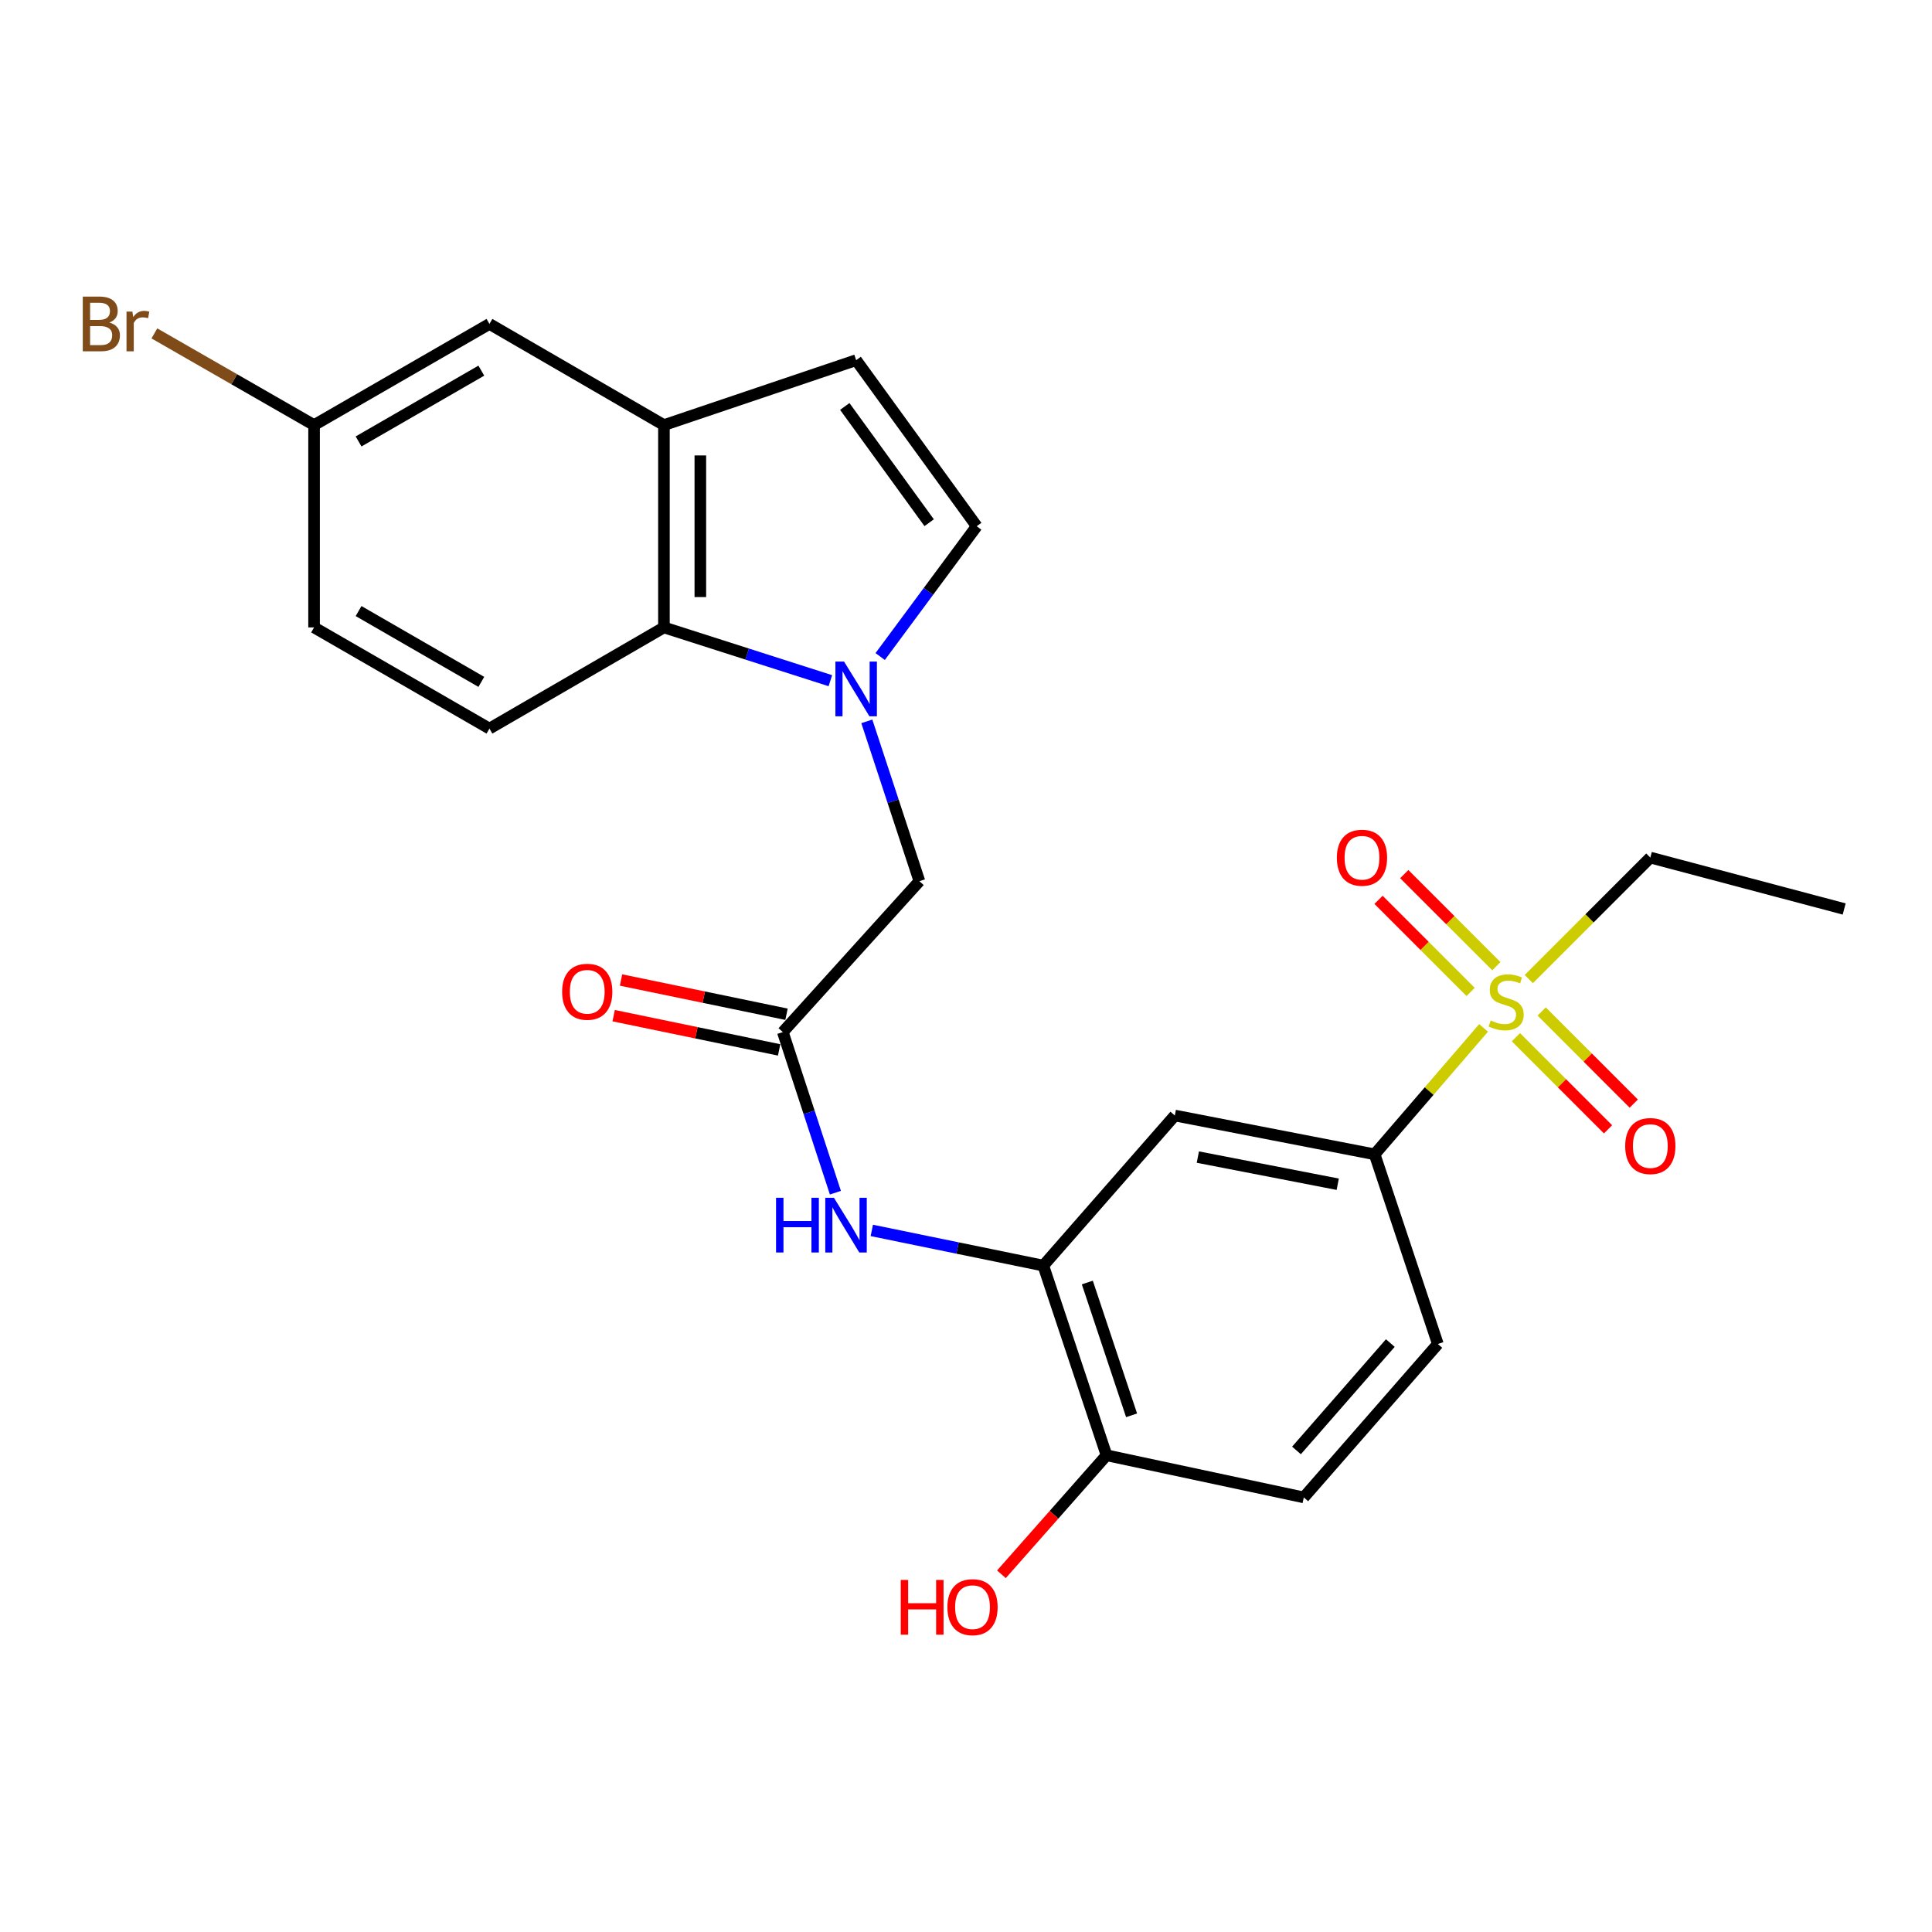 <?xml version='1.0' encoding='iso-8859-1'?>
<svg version='1.1' baseProfile='full'
              xmlns='http://www.w3.org/2000/svg'
                      xmlns:rdkit='http://www.rdkit.org/xml'
                      xmlns:xlink='http://www.w3.org/1999/xlink'
                  xml:space='preserve'
width='1000px' height='1000px' viewBox='0 0 1000 1000'>
<!-- END OF HEADER -->
<rect style='opacity:1.0;fill:#FFFFFF;stroke:none' width='1000' height='1000' x='0' y='0'> </rect>
<path class='bond-4' d='M 767.894,532.041 L 739.704,564.757' style='fill:none;fill-rule:evenodd;stroke:#CCCC00;stroke-width:6px;stroke-linecap:butt;stroke-linejoin:miter;stroke-opacity:1' />
<path class='bond-4' d='M 739.704,564.757 L 711.513,597.474' style='fill:none;fill-rule:evenodd;stroke:#000000;stroke-width:6px;stroke-linecap:butt;stroke-linejoin:miter;stroke-opacity:1' />
<path class='bond-12' d='M 774.524,500.099 L 750.685,476.266' style='fill:none;fill-rule:evenodd;stroke:#CCCC00;stroke-width:6px;stroke-linecap:butt;stroke-linejoin:miter;stroke-opacity:1' />
<path class='bond-12' d='M 750.685,476.266 L 726.845,452.433' style='fill:none;fill-rule:evenodd;stroke:#FF0000;stroke-width:6px;stroke-linecap:butt;stroke-linejoin:miter;stroke-opacity:1' />
<path class='bond-12' d='M 761.202,513.426 L 737.362,489.592' style='fill:none;fill-rule:evenodd;stroke:#CCCC00;stroke-width:6px;stroke-linecap:butt;stroke-linejoin:miter;stroke-opacity:1' />
<path class='bond-12' d='M 737.362,489.592 L 713.522,465.759' style='fill:none;fill-rule:evenodd;stroke:#FF0000;stroke-width:6px;stroke-linecap:butt;stroke-linejoin:miter;stroke-opacity:1' />
<path class='bond-13' d='M 784.637,536.859 L 808.476,560.702' style='fill:none;fill-rule:evenodd;stroke:#CCCC00;stroke-width:6px;stroke-linecap:butt;stroke-linejoin:miter;stroke-opacity:1' />
<path class='bond-13' d='M 808.476,560.702 L 832.315,584.544' style='fill:none;fill-rule:evenodd;stroke:#FF0000;stroke-width:6px;stroke-linecap:butt;stroke-linejoin:miter;stroke-opacity:1' />
<path class='bond-13' d='M 797.962,523.535 L 821.802,547.378' style='fill:none;fill-rule:evenodd;stroke:#CCCC00;stroke-width:6px;stroke-linecap:butt;stroke-linejoin:miter;stroke-opacity:1' />
<path class='bond-13' d='M 821.802,547.378 L 845.641,571.221' style='fill:none;fill-rule:evenodd;stroke:#FF0000;stroke-width:6px;stroke-linecap:butt;stroke-linejoin:miter;stroke-opacity:1' />
<path class='bond-20' d='M 791.299,506.762 L 822.751,475.32' style='fill:none;fill-rule:evenodd;stroke:#CCCC00;stroke-width:6px;stroke-linecap:butt;stroke-linejoin:miter;stroke-opacity:1' />
<path class='bond-20' d='M 822.751,475.32 L 854.202,443.877' style='fill:none;fill-rule:evenodd;stroke:#000000;stroke-width:6px;stroke-linecap:butt;stroke-linejoin:miter;stroke-opacity:1' />
<path class='bond-0' d='M 448.667,373.377 L 462.274,414.735' style='fill:none;fill-rule:evenodd;stroke:#0000FF;stroke-width:6px;stroke-linecap:butt;stroke-linejoin:miter;stroke-opacity:1' />
<path class='bond-0' d='M 462.274,414.735 L 475.882,456.094' style='fill:none;fill-rule:evenodd;stroke:#000000;stroke-width:6px;stroke-linecap:butt;stroke-linejoin:miter;stroke-opacity:1' />
<path class='bond-1' d='M 429.795,352.325 L 386.723,338.539' style='fill:none;fill-rule:evenodd;stroke:#0000FF;stroke-width:6px;stroke-linecap:butt;stroke-linejoin:miter;stroke-opacity:1' />
<path class='bond-1' d='M 386.723,338.539 L 343.651,324.753' style='fill:none;fill-rule:evenodd;stroke:#000000;stroke-width:6px;stroke-linecap:butt;stroke-linejoin:miter;stroke-opacity:1' />
<path class='bond-2' d='M 455.578,339.818 L 480.559,306.098' style='fill:none;fill-rule:evenodd;stroke:#0000FF;stroke-width:6px;stroke-linecap:butt;stroke-linejoin:miter;stroke-opacity:1' />
<path class='bond-2' d='M 480.559,306.098 L 505.54,272.377' style='fill:none;fill-rule:evenodd;stroke:#000000;stroke-width:6px;stroke-linecap:butt;stroke-linejoin:miter;stroke-opacity:1' />
<path class='bond-3' d='M 343.651,324.753 L 343.651,220.023' style='fill:none;fill-rule:evenodd;stroke:#000000;stroke-width:6px;stroke-linecap:butt;stroke-linejoin:miter;stroke-opacity:1' />
<path class='bond-3' d='M 362.495,309.043 L 362.495,235.732' style='fill:none;fill-rule:evenodd;stroke:#000000;stroke-width:6px;stroke-linecap:butt;stroke-linejoin:miter;stroke-opacity:1' />
<path class='bond-11' d='M 343.651,324.753 L 253.337,377.117' style='fill:none;fill-rule:evenodd;stroke:#000000;stroke-width:6px;stroke-linecap:butt;stroke-linejoin:miter;stroke-opacity:1' />
<path class='bond-8' d='M 505.54,272.377 L 443.146,186.418' style='fill:none;fill-rule:evenodd;stroke:#000000;stroke-width:6px;stroke-linecap:butt;stroke-linejoin:miter;stroke-opacity:1' />
<path class='bond-8' d='M 480.931,270.553 L 437.255,210.381' style='fill:none;fill-rule:evenodd;stroke:#000000;stroke-width:6px;stroke-linecap:butt;stroke-linejoin:miter;stroke-opacity:1' />
<path class='bond-15' d='M 343.651,220.023 L 253.337,167.669' style='fill:none;fill-rule:evenodd;stroke:#000000;stroke-width:6px;stroke-linecap:butt;stroke-linejoin:miter;stroke-opacity:1' />
<path class='bond-26' d='M 343.651,220.023 L 443.146,186.418' style='fill:none;fill-rule:evenodd;stroke:#000000;stroke-width:6px;stroke-linecap:butt;stroke-linejoin:miter;stroke-opacity:1' />
<path class='bond-6' d='M 711.513,597.474 L 608.082,577.395' style='fill:none;fill-rule:evenodd;stroke:#000000;stroke-width:6px;stroke-linecap:butt;stroke-linejoin:miter;stroke-opacity:1' />
<path class='bond-6' d='M 692.407,612.961 L 620.005,598.906' style='fill:none;fill-rule:evenodd;stroke:#000000;stroke-width:6px;stroke-linecap:butt;stroke-linejoin:miter;stroke-opacity:1' />
<path class='bond-17' d='M 711.513,597.474 L 744.228,695.65' style='fill:none;fill-rule:evenodd;stroke:#000000;stroke-width:6px;stroke-linecap:butt;stroke-linejoin:miter;stroke-opacity:1' />
<path class='bond-5' d='M 540.014,655.073 L 608.082,577.395' style='fill:none;fill-rule:evenodd;stroke:#000000;stroke-width:6px;stroke-linecap:butt;stroke-linejoin:miter;stroke-opacity:1' />
<path class='bond-9' d='M 540.014,655.073 L 495.631,645.968' style='fill:none;fill-rule:evenodd;stroke:#000000;stroke-width:6px;stroke-linecap:butt;stroke-linejoin:miter;stroke-opacity:1' />
<path class='bond-9' d='M 495.631,645.968 L 451.247,636.863' style='fill:none;fill-rule:evenodd;stroke:#0000FF;stroke-width:6px;stroke-linecap:butt;stroke-linejoin:miter;stroke-opacity:1' />
<path class='bond-25' d='M 540.014,655.073 L 572.739,753.25' style='fill:none;fill-rule:evenodd;stroke:#000000;stroke-width:6px;stroke-linecap:butt;stroke-linejoin:miter;stroke-opacity:1' />
<path class='bond-25' d='M 562.799,663.841 L 585.707,732.564' style='fill:none;fill-rule:evenodd;stroke:#000000;stroke-width:6px;stroke-linecap:butt;stroke-linejoin:miter;stroke-opacity:1' />
<path class='bond-7' d='M 405.187,534.201 L 418.796,575.769' style='fill:none;fill-rule:evenodd;stroke:#000000;stroke-width:6px;stroke-linecap:butt;stroke-linejoin:miter;stroke-opacity:1' />
<path class='bond-7' d='M 418.796,575.769 L 432.405,617.337' style='fill:none;fill-rule:evenodd;stroke:#0000FF;stroke-width:6px;stroke-linecap:butt;stroke-linejoin:miter;stroke-opacity:1' />
<path class='bond-10' d='M 405.187,534.201 L 475.882,456.094' style='fill:none;fill-rule:evenodd;stroke:#000000;stroke-width:6px;stroke-linecap:butt;stroke-linejoin:miter;stroke-opacity:1' />
<path class='bond-16' d='M 407.096,524.975 L 364.271,516.113' style='fill:none;fill-rule:evenodd;stroke:#000000;stroke-width:6px;stroke-linecap:butt;stroke-linejoin:miter;stroke-opacity:1' />
<path class='bond-16' d='M 364.271,516.113 L 321.447,507.252' style='fill:none;fill-rule:evenodd;stroke:#FF0000;stroke-width:6px;stroke-linecap:butt;stroke-linejoin:miter;stroke-opacity:1' />
<path class='bond-16' d='M 403.277,543.428 L 360.453,534.566' style='fill:none;fill-rule:evenodd;stroke:#000000;stroke-width:6px;stroke-linecap:butt;stroke-linejoin:miter;stroke-opacity:1' />
<path class='bond-16' d='M 360.453,534.566 L 317.629,525.704' style='fill:none;fill-rule:evenodd;stroke:#FF0000;stroke-width:6px;stroke-linecap:butt;stroke-linejoin:miter;stroke-opacity:1' />
<path class='bond-21' d='M 253.337,377.117 L 162.562,324.753' style='fill:none;fill-rule:evenodd;stroke:#000000;stroke-width:6px;stroke-linecap:butt;stroke-linejoin:miter;stroke-opacity:1' />
<path class='bond-21' d='M 249.137,352.94 L 185.595,316.285' style='fill:none;fill-rule:evenodd;stroke:#000000;stroke-width:6px;stroke-linecap:butt;stroke-linejoin:miter;stroke-opacity:1' />
<path class='bond-14' d='M 572.739,753.25 L 674.841,775.056' style='fill:none;fill-rule:evenodd;stroke:#000000;stroke-width:6px;stroke-linecap:butt;stroke-linejoin:miter;stroke-opacity:1' />
<path class='bond-23' d='M 572.739,753.25 L 545.537,784.048' style='fill:none;fill-rule:evenodd;stroke:#000000;stroke-width:6px;stroke-linecap:butt;stroke-linejoin:miter;stroke-opacity:1' />
<path class='bond-23' d='M 545.537,784.048 L 518.335,814.847' style='fill:none;fill-rule:evenodd;stroke:#FF0000;stroke-width:6px;stroke-linecap:butt;stroke-linejoin:miter;stroke-opacity:1' />
<path class='bond-27' d='M 253.337,167.669 L 162.562,220.023' style='fill:none;fill-rule:evenodd;stroke:#000000;stroke-width:6px;stroke-linecap:butt;stroke-linejoin:miter;stroke-opacity:1' />
<path class='bond-27' d='M 249.135,191.845 L 185.593,228.493' style='fill:none;fill-rule:evenodd;stroke:#000000;stroke-width:6px;stroke-linecap:butt;stroke-linejoin:miter;stroke-opacity:1' />
<path class='bond-18' d='M 744.228,695.65 L 674.841,775.056' style='fill:none;fill-rule:evenodd;stroke:#000000;stroke-width:6px;stroke-linecap:butt;stroke-linejoin:miter;stroke-opacity:1' />
<path class='bond-18' d='M 719.63,695.162 L 671.059,750.746' style='fill:none;fill-rule:evenodd;stroke:#000000;stroke-width:6px;stroke-linecap:butt;stroke-linejoin:miter;stroke-opacity:1' />
<path class='bond-19' d='M 162.562,220.023 L 162.562,324.753' style='fill:none;fill-rule:evenodd;stroke:#000000;stroke-width:6px;stroke-linecap:butt;stroke-linejoin:miter;stroke-opacity:1' />
<path class='bond-22' d='M 162.562,220.023 L 121.235,196.294' style='fill:none;fill-rule:evenodd;stroke:#000000;stroke-width:6px;stroke-linecap:butt;stroke-linejoin:miter;stroke-opacity:1' />
<path class='bond-22' d='M 121.235,196.294 L 79.908,172.566' style='fill:none;fill-rule:evenodd;stroke:#7F4C19;stroke-width:6px;stroke-linecap:butt;stroke-linejoin:miter;stroke-opacity:1' />
<path class='bond-24' d='M 854.202,443.877 L 954.545,470.488' style='fill:none;fill-rule:evenodd;stroke:#000000;stroke-width:6px;stroke-linecap:butt;stroke-linejoin:miter;stroke-opacity:1' />
<path  class='atom-0' d='M 771.581 528.197
Q 771.901 528.317, 773.221 528.877
Q 774.541 529.437, 775.981 529.797
Q 777.461 530.117, 778.901 530.117
Q 781.581 530.117, 783.141 528.837
Q 784.701 527.517, 784.701 525.237
Q 784.701 523.677, 783.901 522.717
Q 783.141 521.757, 781.941 521.237
Q 780.741 520.717, 778.741 520.117
Q 776.221 519.357, 774.701 518.637
Q 773.221 517.917, 772.141 516.397
Q 771.101 514.877, 771.101 512.317
Q 771.101 508.757, 773.501 506.557
Q 775.941 504.357, 780.741 504.357
Q 784.021 504.357, 787.741 505.917
L 786.821 508.997
Q 783.421 507.597, 780.861 507.597
Q 778.101 507.597, 776.581 508.757
Q 775.061 509.877, 775.101 511.837
Q 775.101 513.357, 775.861 514.277
Q 776.661 515.197, 777.781 515.717
Q 778.941 516.237, 780.861 516.837
Q 783.421 517.637, 784.941 518.437
Q 786.461 519.237, 787.541 520.877
Q 788.661 522.477, 788.661 525.237
Q 788.661 529.157, 786.021 531.277
Q 783.421 533.357, 779.061 533.357
Q 776.541 533.357, 774.621 532.797
Q 772.741 532.277, 770.501 531.357
L 771.581 528.197
' fill='#CCCC00'/>
<path  class='atom-1' d='M 436.886 342.439
L 446.166 357.439
Q 447.086 358.919, 448.566 361.599
Q 450.046 364.279, 450.126 364.439
L 450.126 342.439
L 453.886 342.439
L 453.886 370.759
L 450.006 370.759
L 440.046 354.359
Q 438.886 352.439, 437.646 350.239
Q 436.446 348.039, 436.086 347.359
L 436.086 370.759
L 432.406 370.759
L 432.406 342.439
L 436.886 342.439
' fill='#0000FF'/>
<path  class='atom-10' d='M 401.681 619.965
L 405.521 619.965
L 405.521 632.005
L 420.001 632.005
L 420.001 619.965
L 423.841 619.965
L 423.841 648.285
L 420.001 648.285
L 420.001 635.205
L 405.521 635.205
L 405.521 648.285
L 401.681 648.285
L 401.681 619.965
' fill='#0000FF'/>
<path  class='atom-10' d='M 431.641 619.965
L 440.921 634.965
Q 441.841 636.445, 443.321 639.125
Q 444.801 641.805, 444.881 641.965
L 444.881 619.965
L 448.641 619.965
L 448.641 648.285
L 444.761 648.285
L 434.801 631.885
Q 433.641 629.965, 432.401 627.765
Q 431.201 625.565, 430.841 624.885
L 430.841 648.285
L 427.161 648.285
L 427.161 619.965
L 431.641 619.965
' fill='#0000FF'/>
<path  class='atom-13' d='M 691.96 443.957
Q 691.96 437.157, 695.32 433.357
Q 698.68 429.557, 704.96 429.557
Q 711.24 429.557, 714.6 433.357
Q 717.96 437.157, 717.96 443.957
Q 717.96 450.837, 714.56 454.757
Q 711.16 458.637, 704.96 458.637
Q 698.72 458.637, 695.32 454.757
Q 691.96 450.877, 691.96 443.957
M 704.96 455.437
Q 709.28 455.437, 711.6 452.557
Q 713.96 449.637, 713.96 443.957
Q 713.96 438.397, 711.6 435.597
Q 709.28 432.757, 704.96 432.757
Q 700.64 432.757, 698.28 435.557
Q 695.96 438.357, 695.96 443.957
Q 695.96 449.677, 698.28 452.557
Q 700.64 455.437, 704.96 455.437
' fill='#FF0000'/>
<path  class='atom-14' d='M 841.202 593.189
Q 841.202 586.389, 844.562 582.589
Q 847.922 578.789, 854.202 578.789
Q 860.482 578.789, 863.842 582.589
Q 867.202 586.389, 867.202 593.189
Q 867.202 600.069, 863.802 603.989
Q 860.402 607.869, 854.202 607.869
Q 847.962 607.869, 844.562 603.989
Q 841.202 600.109, 841.202 593.189
M 854.202 604.669
Q 858.522 604.669, 860.842 601.789
Q 863.202 598.869, 863.202 593.189
Q 863.202 587.629, 860.842 584.829
Q 858.522 581.989, 854.202 581.989
Q 849.882 581.989, 847.522 584.789
Q 845.202 587.589, 845.202 593.189
Q 845.202 598.909, 847.522 601.789
Q 849.882 604.669, 854.202 604.669
' fill='#FF0000'/>
<path  class='atom-17' d='M 290.954 513.333
Q 290.954 506.533, 294.314 502.733
Q 297.674 498.933, 303.954 498.933
Q 310.234 498.933, 313.594 502.733
Q 316.954 506.533, 316.954 513.333
Q 316.954 520.213, 313.554 524.133
Q 310.154 528.013, 303.954 528.013
Q 297.714 528.013, 294.314 524.133
Q 290.954 520.253, 290.954 513.333
M 303.954 524.813
Q 308.274 524.813, 310.594 521.933
Q 312.954 519.013, 312.954 513.333
Q 312.954 507.773, 310.594 504.973
Q 308.274 502.133, 303.954 502.133
Q 299.634 502.133, 297.274 504.933
Q 294.954 507.733, 294.954 513.333
Q 294.954 519.053, 297.274 521.933
Q 299.634 524.813, 303.954 524.813
' fill='#FF0000'/>
<path  class='atom-23' d='M 56.599 166.949
Q 59.319 167.709, 60.679 169.389
Q 62.08 171.029, 62.08 173.469
Q 62.08 177.389, 59.559 179.629
Q 57.08 181.829, 52.359 181.829
L 42.84 181.829
L 42.84 153.509
L 51.2 153.509
Q 56.039 153.509, 58.48 155.469
Q 60.919 157.429, 60.919 161.029
Q 60.919 165.309, 56.599 166.949
M 46.639 156.709
L 46.639 165.589
L 51.2 165.589
Q 53.999 165.589, 55.44 164.469
Q 56.919 163.309, 56.919 161.029
Q 56.919 156.709, 51.2 156.709
L 46.639 156.709
M 52.359 178.629
Q 55.12 178.629, 56.599 177.309
Q 58.08 175.989, 58.08 173.469
Q 58.08 171.149, 56.44 169.989
Q 54.84 168.789, 51.76 168.789
L 46.639 168.789
L 46.639 178.629
L 52.359 178.629
' fill='#7F4C19'/>
<path  class='atom-23' d='M 68.519 161.269
L 68.96 164.109
Q 71.12 160.909, 74.639 160.909
Q 75.76 160.909, 77.279 161.309
L 76.68 164.669
Q 74.96 164.269, 73.999 164.269
Q 72.32 164.269, 71.2 164.949
Q 70.12 165.589, 69.24 167.149
L 69.24 181.829
L 65.48 181.829
L 65.48 161.269
L 68.519 161.269
' fill='#7F4C19'/>
<path  class='atom-24' d='M 466.213 817.786
L 470.053 817.786
L 470.053 829.826
L 484.533 829.826
L 484.533 817.786
L 488.373 817.786
L 488.373 846.106
L 484.533 846.106
L 484.533 833.026
L 470.053 833.026
L 470.053 846.106
L 466.213 846.106
L 466.213 817.786
' fill='#FF0000'/>
<path  class='atom-24' d='M 490.373 831.866
Q 490.373 825.066, 493.733 821.266
Q 497.093 817.466, 503.373 817.466
Q 509.653 817.466, 513.013 821.266
Q 516.373 825.066, 516.373 831.866
Q 516.373 838.746, 512.973 842.666
Q 509.573 846.546, 503.373 846.546
Q 497.133 846.546, 493.733 842.666
Q 490.373 838.786, 490.373 831.866
M 503.373 843.346
Q 507.693 843.346, 510.013 840.466
Q 512.373 837.546, 512.373 831.866
Q 512.373 826.306, 510.013 823.506
Q 507.693 820.666, 503.373 820.666
Q 499.053 820.666, 496.693 823.466
Q 494.373 826.266, 494.373 831.866
Q 494.373 837.586, 496.693 840.466
Q 499.053 843.346, 503.373 843.346
' fill='#FF0000'/>
</svg>
